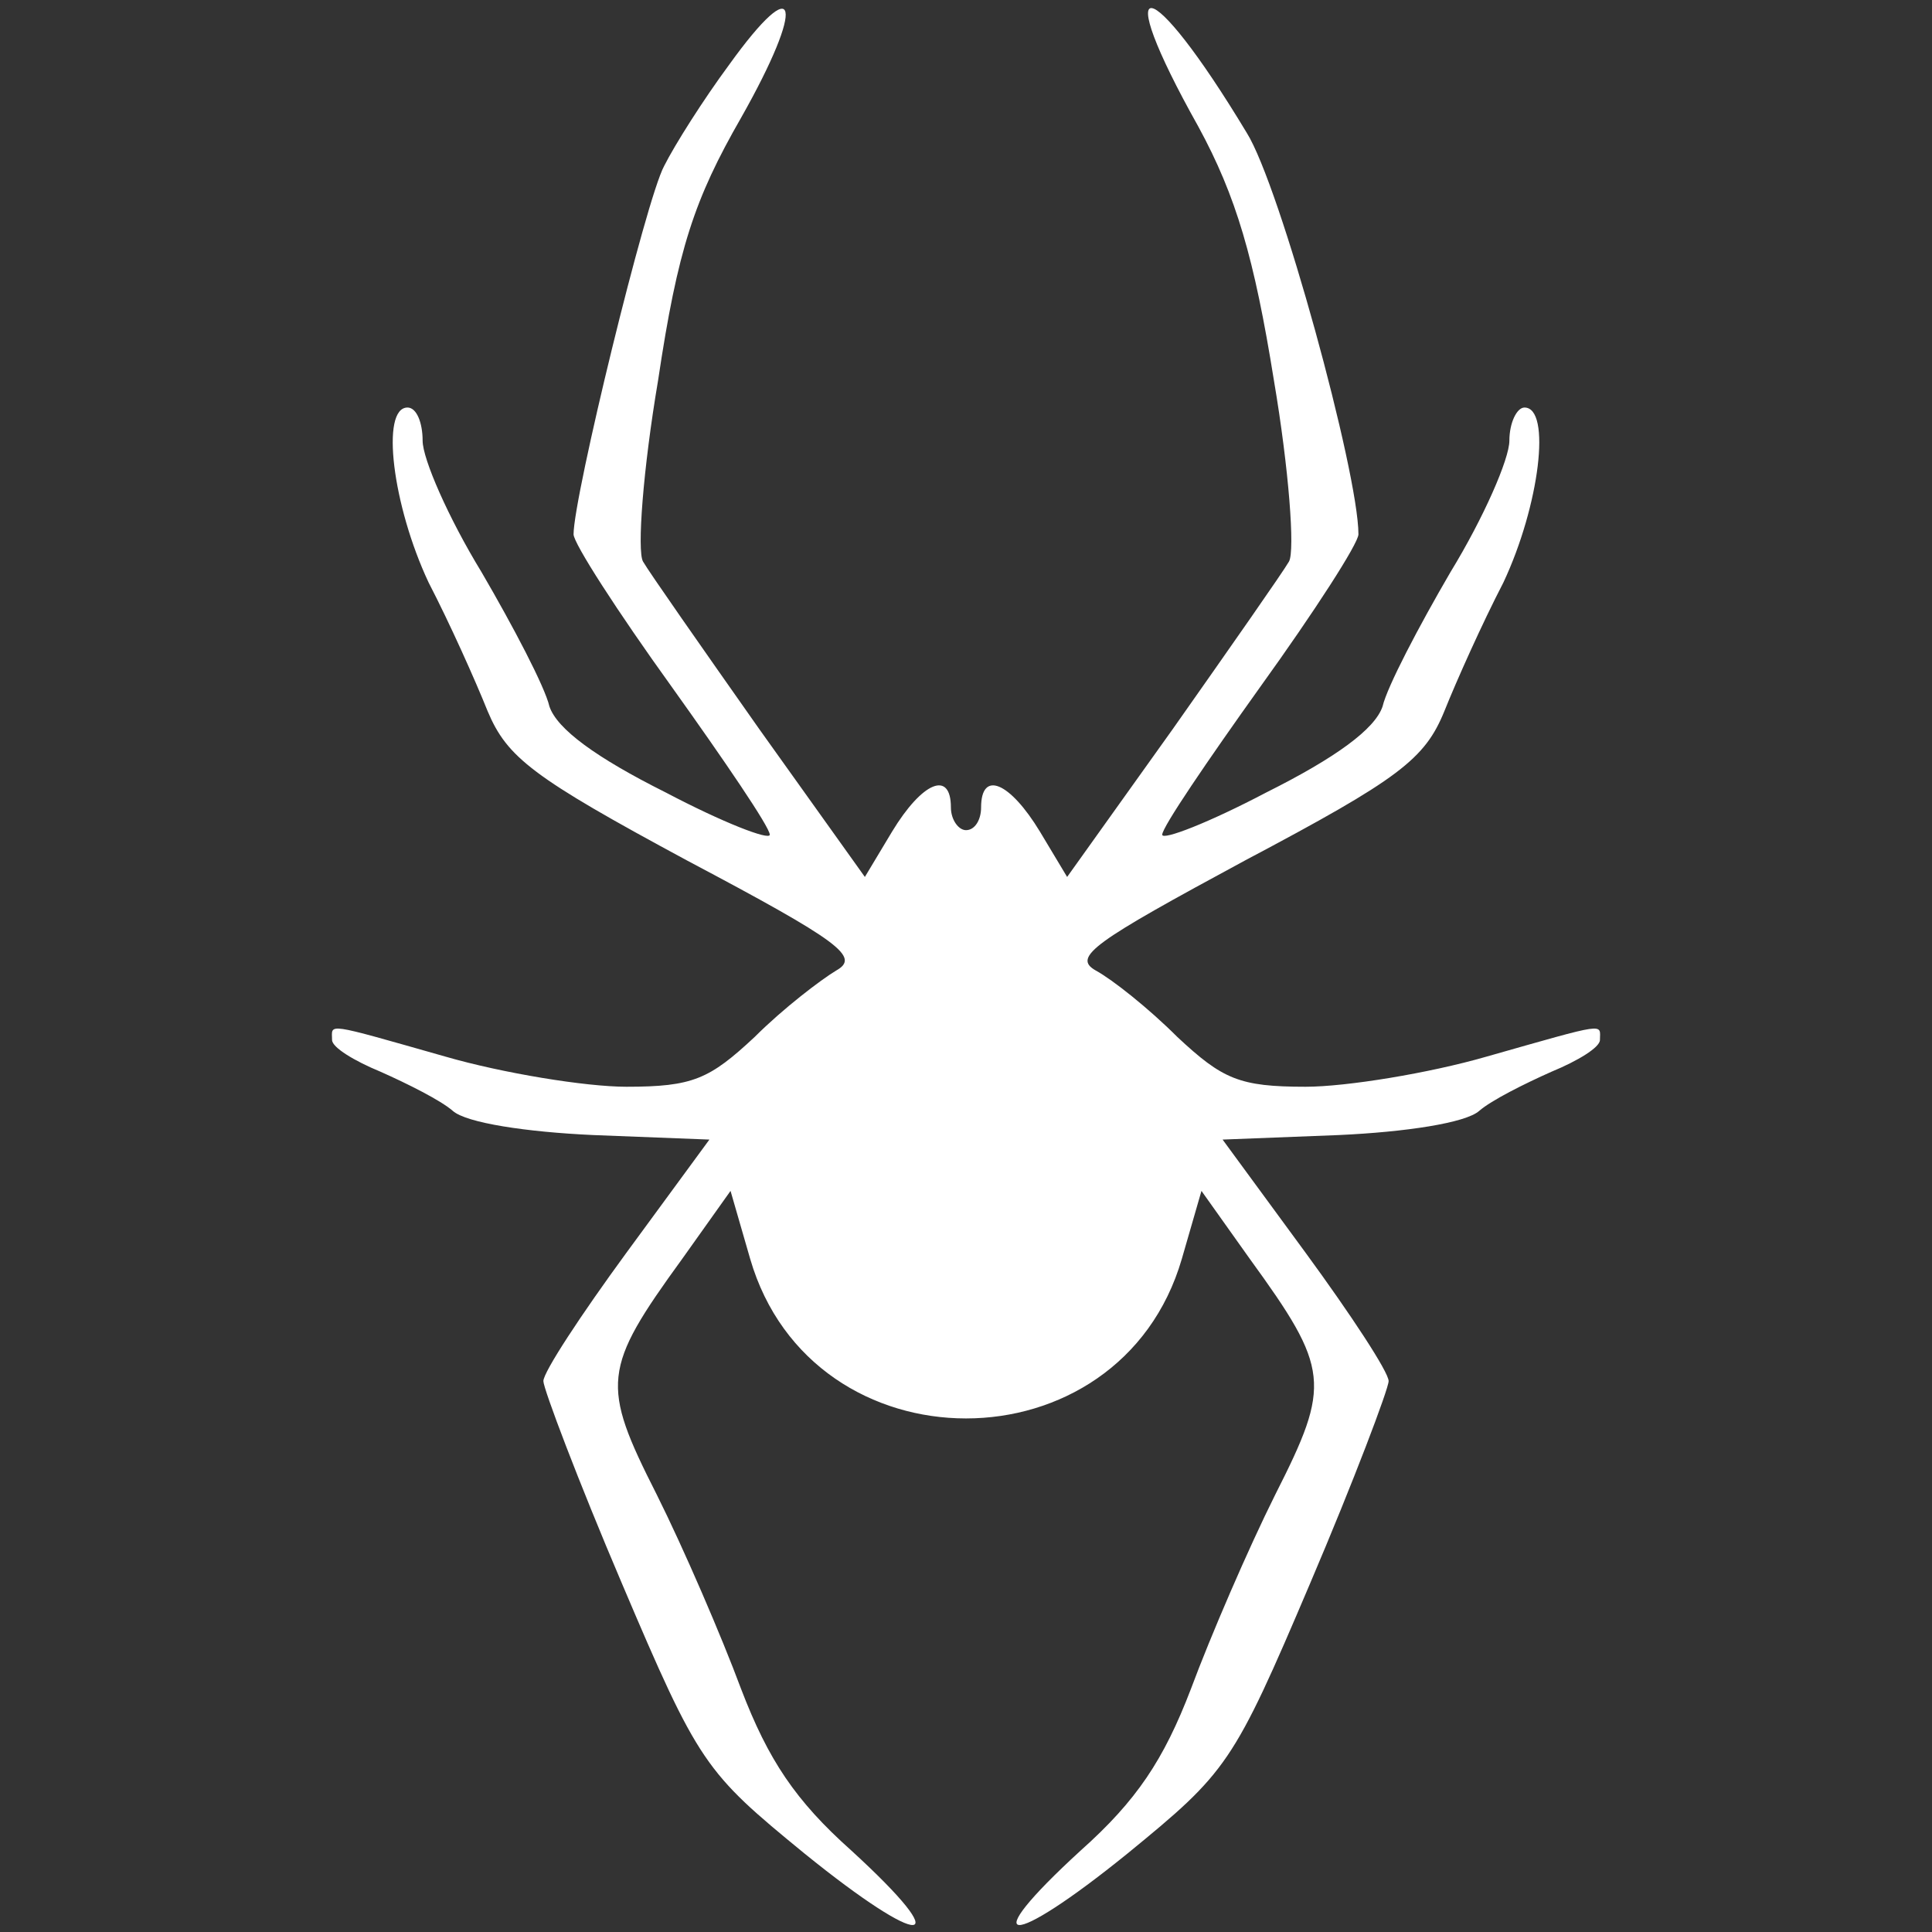 <?xml version="1.0" encoding="utf-8"?>
<!-- Generator: Adobe Illustrator 24.0.2, SVG Export Plug-In . SVG Version: 6.00 Build 0)  -->
<svg version="1.1" id="Capa_1" xmlns="http://www.w3.org/2000/svg" xmlns:xlink="http://www.w3.org/1999/xlink" x="0px" y="0px"
	 viewBox="0 0 128 128" style="enable-background:new 0 0 128 128;" xml:space="preserve">
<rect x="0" y="0" width="128" height="128" fill="#333333" stroke="none"/>
<style type="text/css">
	.st0{fill:#FFFFFF;}
</style>
<g transform="translate(0,128) scale(0.1,-0.1)">
	<path class="st0" d="M483,1237c-17-23-36-53-43-67c-12-22-60-219-60-244c0-6,29-51,65-101c35-49,65-93,65-98c0-4-31,8-69,28
		c-46,23-72,42-77,57c-3,13-24,53-45,89c-22,36-39,75-39,87s-4,22-10,22c-18,0-10-65,14-116c14-27,31-65,39-85c13-31,30-44,132-99
		c102-54,115-64,99-73c-10-6-35-25-54-44c-30-28-41-33-85-33c-27,0-82,9-120,20c-81,23-75,22-75,11c0-5,15-14,32-21
		c18-8,40-19,48-26c9-8,49-14,93-16l77-3l-55-75c-30-41-55-79-55-85c0-5,23-66,52-134c51-120,55-125,121-179c79-64,102-63,31,2
		c-37,33-55,60-73,107c-13,35-38,93-56,129c-37,73-36,83,17,156l32,45l13-45c41-141,245-141,286,0l13,45l32-45c53-73,54-83,17-156
		c-18-36-43-94-56-129c-18-47-36-74-73-107c-71-65-48-66,31-2c66,54,70,59,121,179c29,68,52,129,52,134c0,6-25,44-55,85l-55,75l77,3
		c44,2,84,8,93,16c8,7,30,18,48,26c17,7,32,16,32,21c0,11,6,12-75-11c-38-11-93-20-120-20c-44,0-55,5-85,33c-19,19-43,38-54,44
		c-16,9-1,19,99,73c102,54,119,67,132,99c8,20,25,58,39,85c24,51,32,116,14,116c-5,0-10-10-10-22s-17-51-39-87c-21-36-42-76-45-89
		c-5-15-31-34-77-57c-38-20-69-32-69-28c0,5,30,49,65,98c36,50,65,95,65,101c0,41-52,231-74,266c-65,108-92,111-32,4
		c25-46,37-87,50-168c10-59,14-113,10-120s-39-57-77-111l-70-98l-18,30c-20,33-39,41-39,16c0-8-4-15-10-15c-5,0-10,7-10,15
		c0,25-19,17-39-16l-18-30l-70,98c-38,54-73,104-77,111s0,61,10,120c13,87,24,120,55,174C534,1278,529,1301,483,1237z"/>
</g>
</svg>
